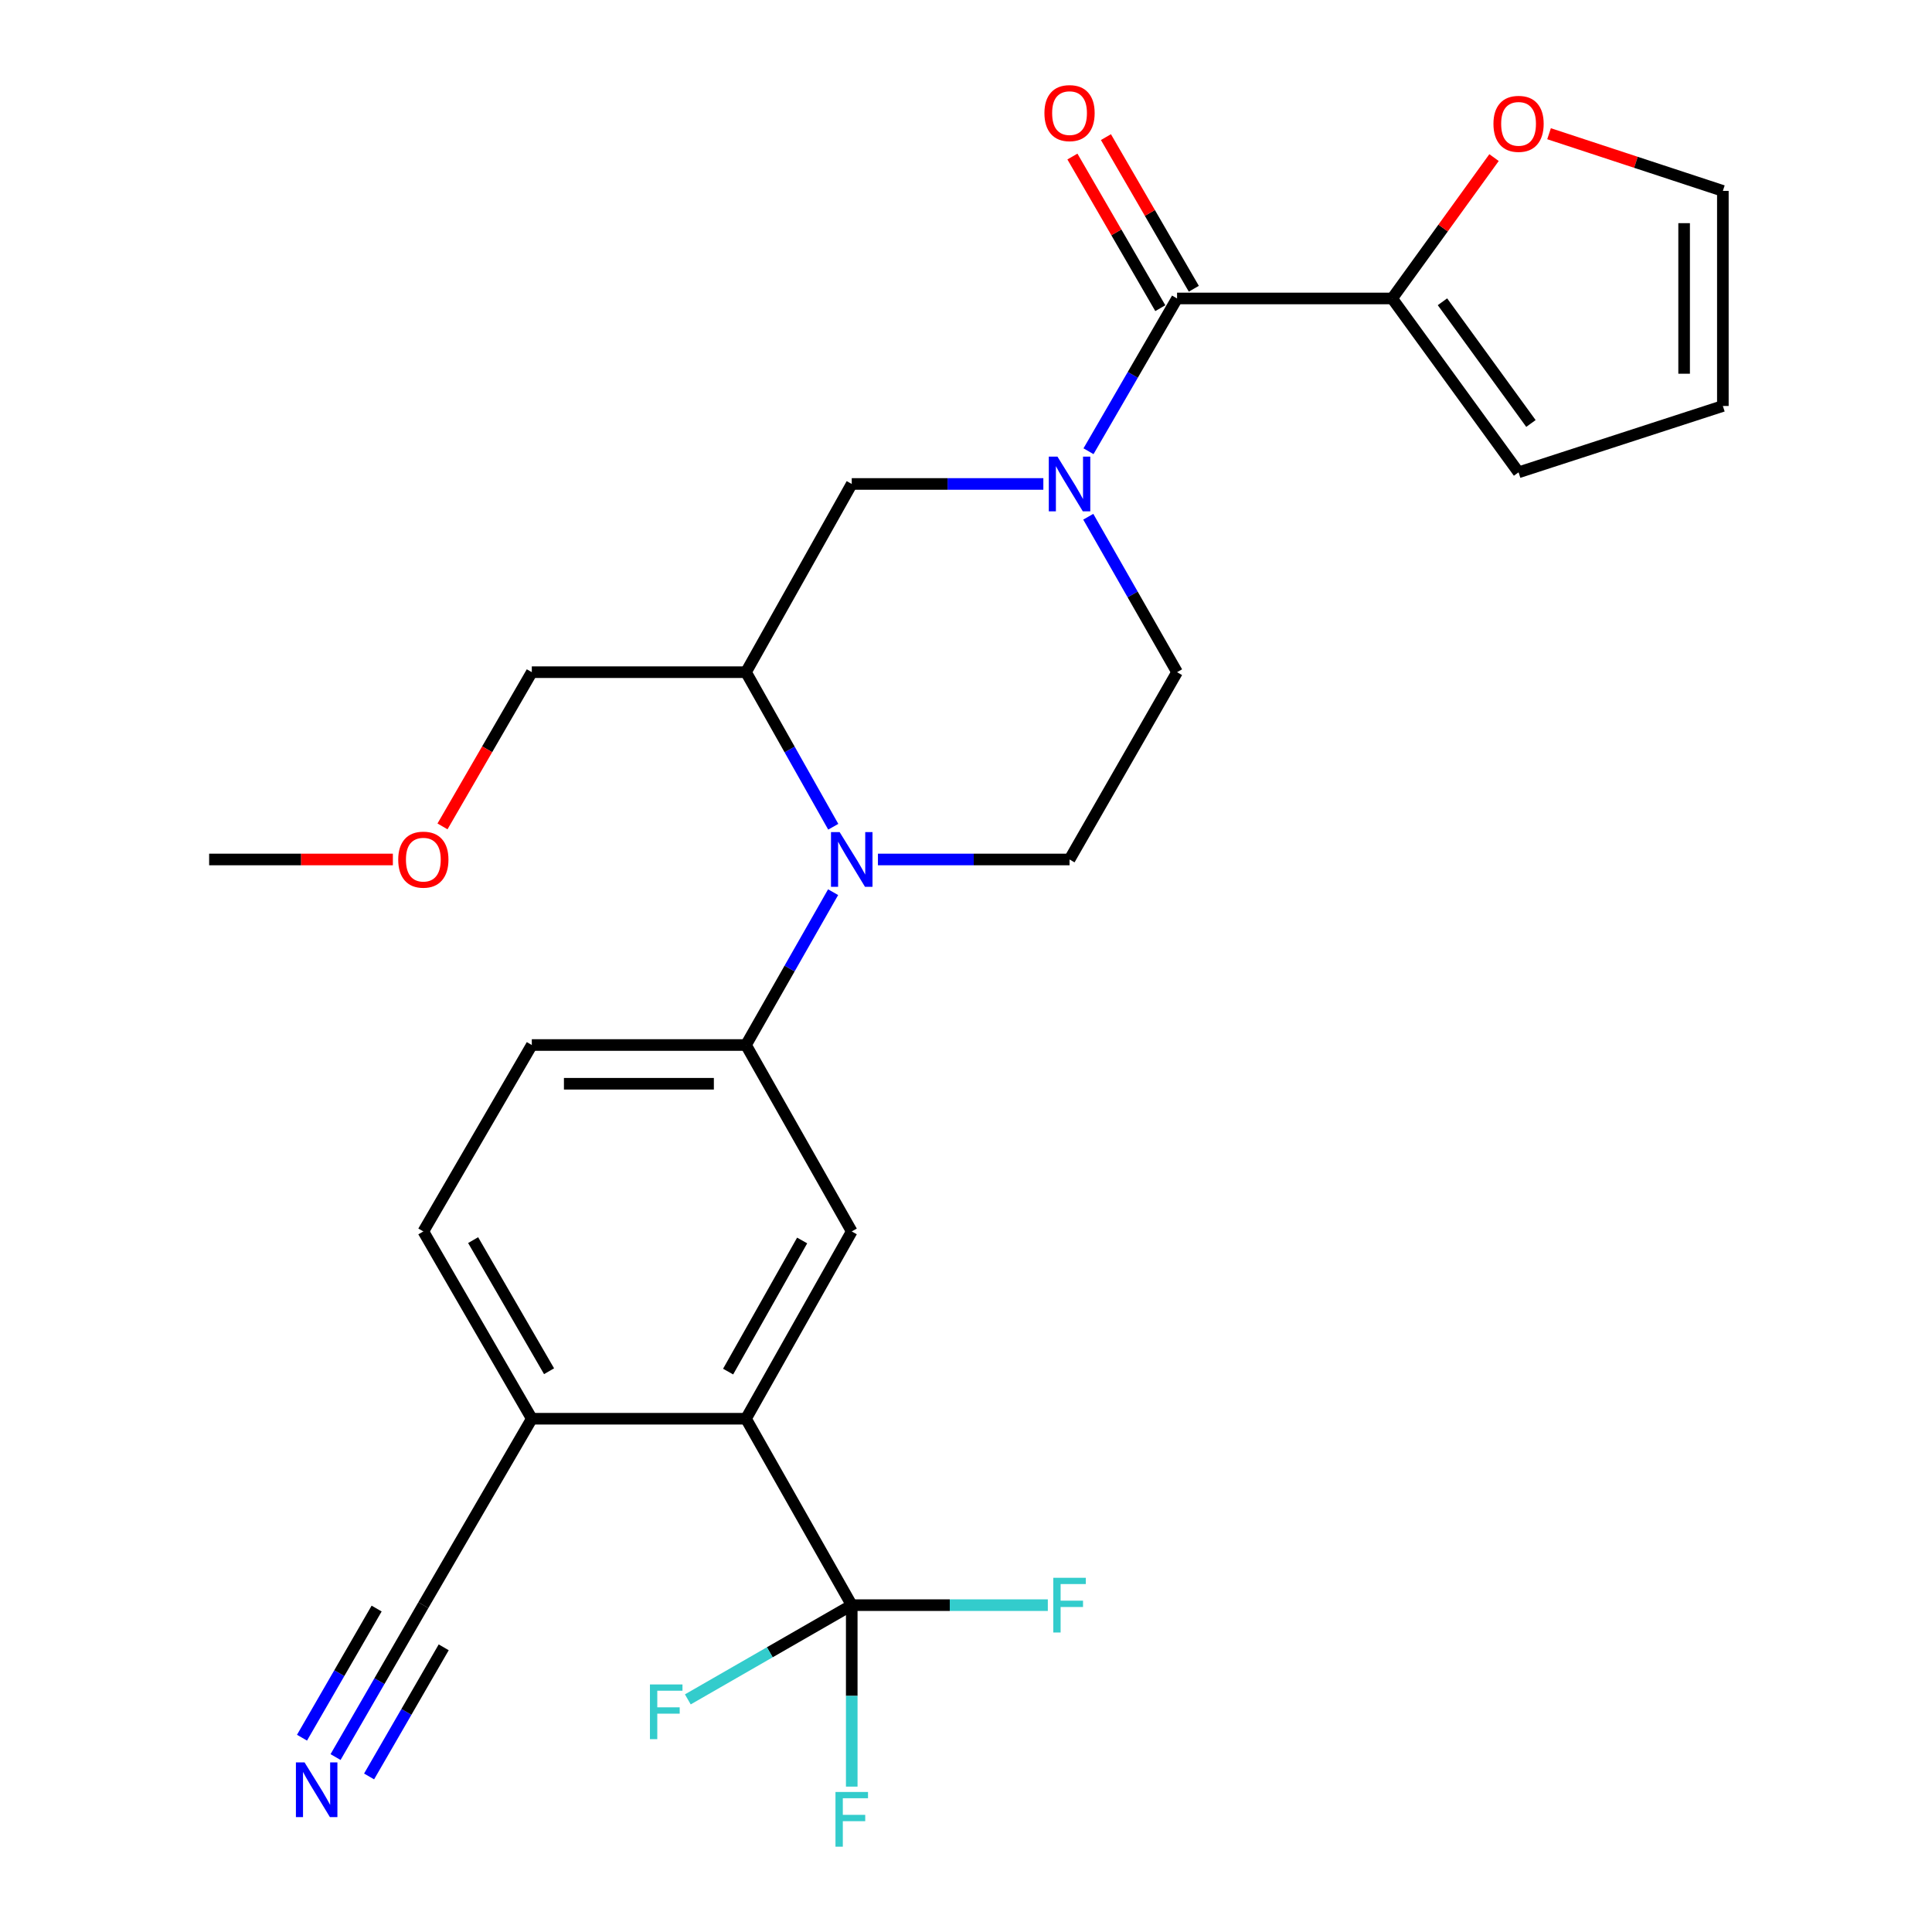 <?xml version='1.0' encoding='iso-8859-1'?>
<svg version='1.1' baseProfile='full'
              xmlns='http://www.w3.org/2000/svg'
                      xmlns:rdkit='http://www.rdkit.org/xml'
                      xmlns:xlink='http://www.w3.org/1999/xlink'
                  xml:space='preserve'
width='1000px' height='1000px' viewBox='0 0 1000 1000'>
<!-- END OF HEADER -->
<rect style='opacity:1.0;fill:#FFFFFF;stroke:none' width='1000' height='1000' x='0' y='0'> </rect>
<path class='bond-1' d='M 563.408,233.56 L 586.326,194.022' style='fill:none;fill-rule:evenodd;stroke:#0000FF;stroke-width:6px;stroke-linecap:butt;stroke-linejoin:miter;stroke-opacity:1' />
<path class='bond-1' d='M 586.326,194.022 L 609.244,154.484' style='fill:none;fill-rule:evenodd;stroke:#000000;stroke-width:6px;stroke-linecap:butt;stroke-linejoin:miter;stroke-opacity:1' />
<path class='bond-8' d='M 540.033,250.495 L 490.447,250.495' style='fill:none;fill-rule:evenodd;stroke:#0000FF;stroke-width:6px;stroke-linecap:butt;stroke-linejoin:miter;stroke-opacity:1' />
<path class='bond-8' d='M 490.447,250.495 L 440.861,250.495' style='fill:none;fill-rule:evenodd;stroke:#000000;stroke-width:6px;stroke-linecap:butt;stroke-linejoin:miter;stroke-opacity:1' />
<path class='bond-13' d='M 563.283,267.46 L 586.263,307.69' style='fill:none;fill-rule:evenodd;stroke:#0000FF;stroke-width:6px;stroke-linecap:butt;stroke-linejoin:miter;stroke-opacity:1' />
<path class='bond-13' d='M 586.263,307.69 L 609.244,347.92' style='fill:none;fill-rule:evenodd;stroke:#000000;stroke-width:6px;stroke-linecap:butt;stroke-linejoin:miter;stroke-opacity:1' />
<path class='bond-0' d='M 454.419,444.866 L 504.005,444.866' style='fill:none;fill-rule:evenodd;stroke:#0000FF;stroke-width:6px;stroke-linecap:butt;stroke-linejoin:miter;stroke-opacity:1' />
<path class='bond-0' d='M 504.005,444.866 L 553.592,444.866' style='fill:none;fill-rule:evenodd;stroke:#000000;stroke-width:6px;stroke-linecap:butt;stroke-linejoin:miter;stroke-opacity:1' />
<path class='bond-5' d='M 431.215,461.789 L 408.668,501.344' style='fill:none;fill-rule:evenodd;stroke:#0000FF;stroke-width:6px;stroke-linecap:butt;stroke-linejoin:miter;stroke-opacity:1' />
<path class='bond-5' d='M 408.668,501.344 L 386.122,540.899' style='fill:none;fill-rule:evenodd;stroke:#000000;stroke-width:6px;stroke-linecap:butt;stroke-linejoin:miter;stroke-opacity:1' />
<path class='bond-27' d='M 431.294,427.923 L 408.708,387.921' style='fill:none;fill-rule:evenodd;stroke:#0000FF;stroke-width:6px;stroke-linecap:butt;stroke-linejoin:miter;stroke-opacity:1' />
<path class='bond-27' d='M 408.708,387.921 L 386.122,347.92' style='fill:none;fill-rule:evenodd;stroke:#000000;stroke-width:6px;stroke-linecap:butt;stroke-linejoin:miter;stroke-opacity:1' />
<path class='bond-7' d='M 609.244,154.484 L 720.582,154.484' style='fill:none;fill-rule:evenodd;stroke:#000000;stroke-width:6px;stroke-linecap:butt;stroke-linejoin:miter;stroke-opacity:1' />
<path class='bond-15' d='M 617.918,149.457 L 595.173,110.213' style='fill:none;fill-rule:evenodd;stroke:#000000;stroke-width:6px;stroke-linecap:butt;stroke-linejoin:miter;stroke-opacity:1' />
<path class='bond-15' d='M 595.173,110.213 L 572.428,70.97' style='fill:none;fill-rule:evenodd;stroke:#FF0000;stroke-width:6px;stroke-linecap:butt;stroke-linejoin:miter;stroke-opacity:1' />
<path class='bond-15' d='M 600.57,159.511 L 577.825,120.268' style='fill:none;fill-rule:evenodd;stroke:#000000;stroke-width:6px;stroke-linecap:butt;stroke-linejoin:miter;stroke-opacity:1' />
<path class='bond-15' d='M 577.825,120.268 L 555.08,81.024' style='fill:none;fill-rule:evenodd;stroke:#FF0000;stroke-width:6px;stroke-linecap:butt;stroke-linejoin:miter;stroke-opacity:1' />
<path class='bond-2' d='M 440.861,830.824 L 386.122,734.334' style='fill:none;fill-rule:evenodd;stroke:#000000;stroke-width:6px;stroke-linecap:butt;stroke-linejoin:miter;stroke-opacity:1' />
<path class='bond-21' d='M 440.861,830.824 L 398.439,855.211' style='fill:none;fill-rule:evenodd;stroke:#000000;stroke-width:6px;stroke-linecap:butt;stroke-linejoin:miter;stroke-opacity:1' />
<path class='bond-21' d='M 398.439,855.211 L 356.017,879.598' style='fill:none;fill-rule:evenodd;stroke:#33CCCC;stroke-width:6px;stroke-linecap:butt;stroke-linejoin:miter;stroke-opacity:1' />
<path class='bond-22' d='M 440.861,830.824 L 491.607,830.824' style='fill:none;fill-rule:evenodd;stroke:#000000;stroke-width:6px;stroke-linecap:butt;stroke-linejoin:miter;stroke-opacity:1' />
<path class='bond-22' d='M 491.607,830.824 L 542.353,830.824' style='fill:none;fill-rule:evenodd;stroke:#33CCCC;stroke-width:6px;stroke-linecap:butt;stroke-linejoin:miter;stroke-opacity:1' />
<path class='bond-23' d='M 440.861,830.824 L 440.861,877.787' style='fill:none;fill-rule:evenodd;stroke:#000000;stroke-width:6px;stroke-linecap:butt;stroke-linejoin:miter;stroke-opacity:1' />
<path class='bond-23' d='M 440.861,877.787 L 440.861,924.751' style='fill:none;fill-rule:evenodd;stroke:#33CCCC;stroke-width:6px;stroke-linecap:butt;stroke-linejoin:miter;stroke-opacity:1' />
<path class='bond-3' d='M 386.122,734.334 L 440.861,637.388' style='fill:none;fill-rule:evenodd;stroke:#000000;stroke-width:6px;stroke-linecap:butt;stroke-linejoin:miter;stroke-opacity:1' />
<path class='bond-3' d='M 376.873,709.934 L 415.19,642.071' style='fill:none;fill-rule:evenodd;stroke:#000000;stroke-width:6px;stroke-linecap:butt;stroke-linejoin:miter;stroke-opacity:1' />
<path class='bond-29' d='M 386.122,734.334 L 275.263,734.334' style='fill:none;fill-rule:evenodd;stroke:#000000;stroke-width:6px;stroke-linecap:butt;stroke-linejoin:miter;stroke-opacity:1' />
<path class='bond-4' d='M 386.122,347.92 L 440.861,250.495' style='fill:none;fill-rule:evenodd;stroke:#000000;stroke-width:6px;stroke-linecap:butt;stroke-linejoin:miter;stroke-opacity:1' />
<path class='bond-24' d='M 386.122,347.92 L 275.263,347.92' style='fill:none;fill-rule:evenodd;stroke:#000000;stroke-width:6px;stroke-linecap:butt;stroke-linejoin:miter;stroke-opacity:1' />
<path class='bond-6' d='M 386.122,540.899 L 440.861,637.388' style='fill:none;fill-rule:evenodd;stroke:#000000;stroke-width:6px;stroke-linecap:butt;stroke-linejoin:miter;stroke-opacity:1' />
<path class='bond-17' d='M 386.122,540.899 L 275.263,540.899' style='fill:none;fill-rule:evenodd;stroke:#000000;stroke-width:6px;stroke-linecap:butt;stroke-linejoin:miter;stroke-opacity:1' />
<path class='bond-17' d='M 369.493,560.949 L 291.892,560.949' style='fill:none;fill-rule:evenodd;stroke:#000000;stroke-width:6px;stroke-linecap:butt;stroke-linejoin:miter;stroke-opacity:1' />
<path class='bond-14' d='M 720.582,154.484 L 746.947,118.028' style='fill:none;fill-rule:evenodd;stroke:#000000;stroke-width:6px;stroke-linecap:butt;stroke-linejoin:miter;stroke-opacity:1' />
<path class='bond-14' d='M 746.947,118.028 L 773.311,81.572' style='fill:none;fill-rule:evenodd;stroke:#FF0000;stroke-width:6px;stroke-linecap:butt;stroke-linejoin:miter;stroke-opacity:1' />
<path class='bond-16' d='M 720.582,154.484 L 786.004,244.479' style='fill:none;fill-rule:evenodd;stroke:#000000;stroke-width:6px;stroke-linecap:butt;stroke-linejoin:miter;stroke-opacity:1' />
<path class='bond-16' d='M 746.614,156.193 L 792.409,219.19' style='fill:none;fill-rule:evenodd;stroke:#000000;stroke-width:6px;stroke-linecap:butt;stroke-linejoin:miter;stroke-opacity:1' />
<path class='bond-9' d='M 173.679,909.458 L 196.4,870.141' style='fill:none;fill-rule:evenodd;stroke:#0000FF;stroke-width:6px;stroke-linecap:butt;stroke-linejoin:miter;stroke-opacity:1' />
<path class='bond-9' d='M 196.4,870.141 L 219.12,830.824' style='fill:none;fill-rule:evenodd;stroke:#000000;stroke-width:6px;stroke-linecap:butt;stroke-linejoin:miter;stroke-opacity:1' />
<path class='bond-9' d='M 191.04,919.491 L 210.352,886.071' style='fill:none;fill-rule:evenodd;stroke:#0000FF;stroke-width:6px;stroke-linecap:butt;stroke-linejoin:miter;stroke-opacity:1' />
<path class='bond-9' d='M 210.352,886.071 L 229.665,852.651' style='fill:none;fill-rule:evenodd;stroke:#000000;stroke-width:6px;stroke-linecap:butt;stroke-linejoin:miter;stroke-opacity:1' />
<path class='bond-9' d='M 156.319,899.426 L 175.631,866.006' style='fill:none;fill-rule:evenodd;stroke:#0000FF;stroke-width:6px;stroke-linecap:butt;stroke-linejoin:miter;stroke-opacity:1' />
<path class='bond-9' d='M 175.631,866.006 L 194.943,832.587' style='fill:none;fill-rule:evenodd;stroke:#000000;stroke-width:6px;stroke-linecap:butt;stroke-linejoin:miter;stroke-opacity:1' />
<path class='bond-10' d='M 553.592,444.866 L 609.244,347.92' style='fill:none;fill-rule:evenodd;stroke:#000000;stroke-width:6px;stroke-linecap:butt;stroke-linejoin:miter;stroke-opacity:1' />
<path class='bond-11' d='M 219.12,830.824 L 275.263,734.334' style='fill:none;fill-rule:evenodd;stroke:#000000;stroke-width:6px;stroke-linecap:butt;stroke-linejoin:miter;stroke-opacity:1' />
<path class='bond-12' d='M 275.263,734.334 L 219.12,637.388' style='fill:none;fill-rule:evenodd;stroke:#000000;stroke-width:6px;stroke-linecap:butt;stroke-linejoin:miter;stroke-opacity:1' />
<path class='bond-12' d='M 284.193,709.744 L 244.893,641.882' style='fill:none;fill-rule:evenodd;stroke:#000000;stroke-width:6px;stroke-linecap:butt;stroke-linejoin:miter;stroke-opacity:1' />
<path class='bond-18' d='M 801.787,69.213 L 846.769,84.011' style='fill:none;fill-rule:evenodd;stroke:#FF0000;stroke-width:6px;stroke-linecap:butt;stroke-linejoin:miter;stroke-opacity:1' />
<path class='bond-18' d='M 846.769,84.011 L 891.75,98.809' style='fill:none;fill-rule:evenodd;stroke:#000000;stroke-width:6px;stroke-linecap:butt;stroke-linejoin:miter;stroke-opacity:1' />
<path class='bond-19' d='M 786.004,244.479 L 891.75,210.136' style='fill:none;fill-rule:evenodd;stroke:#000000;stroke-width:6px;stroke-linecap:butt;stroke-linejoin:miter;stroke-opacity:1' />
<path class='bond-20' d='M 275.263,540.899 L 219.12,637.388' style='fill:none;fill-rule:evenodd;stroke:#000000;stroke-width:6px;stroke-linecap:butt;stroke-linejoin:miter;stroke-opacity:1' />
<path class='bond-28' d='M 891.75,98.809 L 891.75,210.136' style='fill:none;fill-rule:evenodd;stroke:#000000;stroke-width:6px;stroke-linecap:butt;stroke-linejoin:miter;stroke-opacity:1' />
<path class='bond-28' d='M 871.699,115.508 L 871.699,193.437' style='fill:none;fill-rule:evenodd;stroke:#000000;stroke-width:6px;stroke-linecap:butt;stroke-linejoin:miter;stroke-opacity:1' />
<path class='bond-25' d='M 275.263,347.92 L 252.149,387.832' style='fill:none;fill-rule:evenodd;stroke:#000000;stroke-width:6px;stroke-linecap:butt;stroke-linejoin:miter;stroke-opacity:1' />
<path class='bond-25' d='M 252.149,387.832 L 229.035,427.745' style='fill:none;fill-rule:evenodd;stroke:#FF0000;stroke-width:6px;stroke-linecap:butt;stroke-linejoin:miter;stroke-opacity:1' />
<path class='bond-26' d='M 203.348,444.866 L 155.799,444.866' style='fill:none;fill-rule:evenodd;stroke:#FF0000;stroke-width:6px;stroke-linecap:butt;stroke-linejoin:miter;stroke-opacity:1' />
<path class='bond-26' d='M 155.799,444.866 L 108.25,444.866' style='fill:none;fill-rule:evenodd;stroke:#000000;stroke-width:6px;stroke-linecap:butt;stroke-linejoin:miter;stroke-opacity:1' />
<path  class='atom-0' d='M 547.332 236.335
L 556.612 251.335
Q 557.532 252.815, 559.012 255.495
Q 560.492 258.175, 560.572 258.335
L 560.572 236.335
L 564.332 236.335
L 564.332 264.655
L 560.452 264.655
L 550.492 248.255
Q 549.332 246.335, 548.092 244.135
Q 546.892 241.935, 546.532 241.255
L 546.532 264.655
L 542.852 264.655
L 542.852 236.335
L 547.332 236.335
' fill='#0000FF'/>
<path  class='atom-1' d='M 434.601 430.706
L 443.881 445.706
Q 444.801 447.186, 446.281 449.866
Q 447.761 452.546, 447.841 452.706
L 447.841 430.706
L 451.601 430.706
L 451.601 459.026
L 447.721 459.026
L 437.761 442.626
Q 436.601 440.706, 435.361 438.506
Q 434.161 436.306, 433.801 435.626
L 433.801 459.026
L 430.121 459.026
L 430.121 430.706
L 434.601 430.706
' fill='#0000FF'/>
<path  class='atom-10' d='M 157.642 912.217
L 166.922 927.217
Q 167.842 928.697, 169.322 931.377
Q 170.802 934.057, 170.882 934.217
L 170.882 912.217
L 174.642 912.217
L 174.642 940.537
L 170.762 940.537
L 160.802 924.137
Q 159.642 922.217, 158.402 920.017
Q 157.202 917.817, 156.842 917.137
L 156.842 940.537
L 153.162 940.537
L 153.162 912.217
L 157.642 912.217
' fill='#0000FF'/>
<path  class='atom-15' d='M 773.004 64.101
Q 773.004 57.301, 776.364 53.501
Q 779.724 49.701, 786.004 49.701
Q 792.284 49.701, 795.644 53.501
Q 799.004 57.301, 799.004 64.101
Q 799.004 70.981, 795.604 74.901
Q 792.204 78.781, 786.004 78.781
Q 779.764 78.781, 776.364 74.901
Q 773.004 71.021, 773.004 64.101
M 786.004 75.581
Q 790.324 75.581, 792.644 72.701
Q 795.004 69.781, 795.004 64.101
Q 795.004 58.541, 792.644 55.741
Q 790.324 52.901, 786.004 52.901
Q 781.684 52.901, 779.324 55.701
Q 777.004 58.501, 777.004 64.101
Q 777.004 69.821, 779.324 72.701
Q 781.684 75.581, 786.004 75.581
' fill='#FF0000'/>
<path  class='atom-16' d='M 540.592 58.542
Q 540.592 51.742, 543.952 47.943
Q 547.312 44.142, 553.592 44.142
Q 559.872 44.142, 563.232 47.943
Q 566.592 51.742, 566.592 58.542
Q 566.592 65.422, 563.192 69.343
Q 559.792 73.222, 553.592 73.222
Q 547.352 73.222, 543.952 69.343
Q 540.592 65.463, 540.592 58.542
M 553.592 70.022
Q 557.912 70.022, 560.232 67.142
Q 562.592 64.222, 562.592 58.542
Q 562.592 52.983, 560.232 50.182
Q 557.912 47.343, 553.592 47.343
Q 549.272 47.343, 546.912 50.142
Q 544.592 52.943, 544.592 58.542
Q 544.592 64.263, 546.912 67.142
Q 549.272 70.022, 553.592 70.022
' fill='#FF0000'/>
<path  class='atom-22' d='M 336.408 871.87
L 353.248 871.87
L 353.248 875.11
L 340.208 875.11
L 340.208 883.71
L 351.808 883.71
L 351.808 886.99
L 340.208 886.99
L 340.208 900.19
L 336.408 900.19
L 336.408 871.87
' fill='#33CCCC'/>
<path  class='atom-23' d='M 545.172 816.664
L 562.012 816.664
L 562.012 819.904
L 548.972 819.904
L 548.972 828.504
L 560.572 828.504
L 560.572 831.784
L 548.972 831.784
L 548.972 844.984
L 545.172 844.984
L 545.172 816.664
' fill='#33CCCC'/>
<path  class='atom-24' d='M 432.441 927.523
L 449.281 927.523
L 449.281 930.763
L 436.241 930.763
L 436.241 939.363
L 447.841 939.363
L 447.841 942.643
L 436.241 942.643
L 436.241 955.843
L 432.441 955.843
L 432.441 927.523
' fill='#33CCCC'/>
<path  class='atom-26' d='M 206.12 444.946
Q 206.12 438.146, 209.48 434.346
Q 212.84 430.546, 219.12 430.546
Q 225.4 430.546, 228.76 434.346
Q 232.12 438.146, 232.12 444.946
Q 232.12 451.826, 228.72 455.746
Q 225.32 459.626, 219.12 459.626
Q 212.88 459.626, 209.48 455.746
Q 206.12 451.866, 206.12 444.946
M 219.12 456.426
Q 223.44 456.426, 225.76 453.546
Q 228.12 450.626, 228.12 444.946
Q 228.12 439.386, 225.76 436.586
Q 223.44 433.746, 219.12 433.746
Q 214.8 433.746, 212.44 436.546
Q 210.12 439.346, 210.12 444.946
Q 210.12 450.666, 212.44 453.546
Q 214.8 456.426, 219.12 456.426
' fill='#FF0000'/>
</svg>
